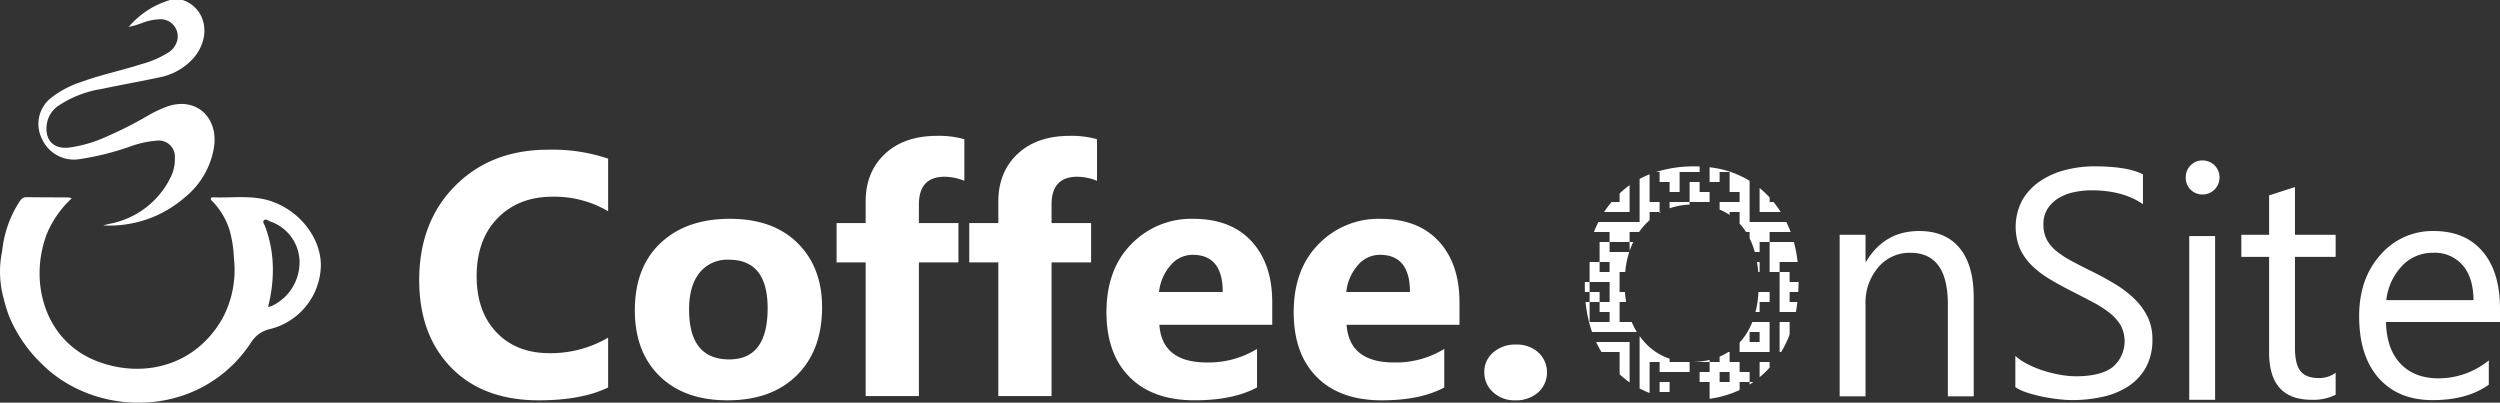<svg id="Coffee_lgoo_OnSite" xmlns="http://www.w3.org/2000/svg" xmlns:xlink="http://www.w3.org/1999/xlink" width="646.629" height="104.157" viewBox="0 0 646.629 104.157">
  <rect x="0" y="0" width="646.629" height="104.157" fill="#333333" stroke="none"/>
  <defs>
    <clipPath id="clip-path">
      <rect id="Rectangle_388" data-name="Rectangle 388" width="646.629" height="104.157" fill="#fff"/>
    </clipPath>
  </defs>
  <g id="Group_124" data-name="Group 124" clip-path="url(#clip-path)">
    <path id="Path_270" data-name="Path 270" d="M53.984.007c6.148,2.167,7.516,9.65,2.666,15.144a15.748,15.748,0,0,1-8.725,4.861c-4.951,1.078-9.955,1.933-14.912,2.994a27.887,27.887,0,0,0-11.334,4.439A6.894,6.894,0,0,0,19,31.253c-.952,3.763.529,7.47,5.627,6.914a34.352,34.352,0,0,0,9.692-2.856,99.609,99.609,0,0,0,10.505-5.318,31.533,31.533,0,0,1,5.01-2.4C57.39,24.879,63.3,30.352,62.039,38.226A20.945,20.945,0,0,1,54.5,51.064,29.623,29.623,0,0,1,33.362,58.3c.571-.139,1.142-.284,1.713-.419A22.091,22.091,0,0,0,50.8,45.952,10.442,10.442,0,0,0,51.941,40.9a4.188,4.188,0,0,0-4.823-4.509,25.714,25.714,0,0,0-6.688,1.489,71.252,71.252,0,0,1-12.987,3.257,9.056,9.056,0,0,1-9.831-5.123,8.586,8.586,0,0,1,2.666-10.972,25.172,25.172,0,0,1,7.379-3.82c5.13-1.876,10.49-2.982,15.683-4.65a25.069,25.069,0,0,0,6.6-2.8,5.284,5.284,0,0,0,2.635-3.388,4.441,4.441,0,0,0-4.559-5.41,14.472,14.472,0,0,0-4.76,1.049A22.727,22.727,0,0,1,40,6.967,22.278,22.278,0,0,1,50.722,0Z" transform="translate(-6.711 0)" fill="#fff"/>
    <path id="Path_271" data-name="Path 271" d="M70.283,86.546c-4.951-1.714-10.054-.855-15.1-1.047-.265-.01-.6.013-.652.346-.055.364.3.551.514.779a18.824,18.824,0,0,1,4.3,7.255,31.106,31.106,0,0,1,1.161,7.411,26.536,26.536,0,0,1-3.035,15.658c-7.2,12.477-20.756,15.325-32.194,11.007-13.711-5.172-17.81-20.478-13.254-32.764a26.182,26.182,0,0,1,6.532-9.439,4.033,4.033,0,0,0-.761-.223c-3.656-.027-7.31-.027-10.969-.072-.992-.014-1.438.622-1.889,1.333a28.272,28.272,0,0,0-4.2,11.256q-.108.738-.2,1.48a25.764,25.764,0,0,0,.413,12.126c.04.174.082.347.124.524.268,1.055.6,2.161,1,3.317.017.042.029.086.046.128.11.3.226.6.346.892v.009a36.666,36.666,0,0,0,8.379,12.09c14.21,14.147,41.051,14.15,54.08-5.539a7.67,7.67,0,0,1,4.92-3.51,17.28,17.28,0,0,0,13.15-16.553c-.05-7.029-5.385-13.908-12.709-16.462m-.19,27.146a3.352,3.352,0,0,1-.761.11,37.907,37.907,0,0,0,1.241-9.89A31.575,31.575,0,0,0,68.52,92.887c-.19-.474-.707-1.054-.213-1.489.455-.4,1.02.115,1.5.309a11.2,11.2,0,0,1,7.674,10.378,12.5,12.5,0,0,1-7.4,11.608Z" transform="translate(0 -34.456)" fill="#fff"/>
    <path id="Path_272" data-name="Path 272" d="M230.56,126.385q-6.862,3.322-17.92,3.322-14.424,0-22.684-8.479t-8.262-22.6q0-15.036,9.289-24.389t24.1-9.354A45.078,45.078,0,0,1,230.56,67.2V80.8a27.417,27.417,0,0,0-14.336-3.758q-8.83,0-14.249,5.55t-5.42,15.036q0,9.091,5.114,14.489t13.767,5.4a29.362,29.362,0,0,0,15.123-4.021Z" transform="translate(-73.266 -26.165)" fill="#fff"/>
    <path id="Path_273" data-name="Path 273" d="M299.147,141.785q-11.19,0-17.593-6.273t-6.4-17.024q0-11.1,6.644-17.374t17.964-6.273q11.146,0,17.483,6.273t6.337,16.587q0,11.145-6.534,17.615t-17.9,6.469m.35-36.366a9.21,9.21,0,0,0-7.605,3.366q-2.711,3.366-2.71,9.528,0,12.895,10.4,12.894,9.921,0,9.921-13.243,0-12.545-10.008-12.545" transform="translate(-110.951 -38.244)" fill="#fff"/>
    <path id="Path_274" data-name="Path 274" d="M395.646,70.507a13.952,13.952,0,0,0-5.113-1.049q-6.646,0-6.644,7.212v4.765h10.227V91.618H383.89v34.573H370.121V91.618H362.6V81.434h7.518V75.883q0-7.648,4.982-12.326t13.549-4.676a23.808,23.808,0,0,1,6.993.874Z" transform="translate(-146.215 -23.743)" fill="#fff"/>
    <path id="Path_275" data-name="Path 275" d="M453.142,70.507a13.955,13.955,0,0,0-5.114-1.049q-6.644,0-6.644,7.212v4.765h10.228V91.618H441.384v34.573H427.617V91.618H420.1V81.434h7.518V75.883q0-7.648,4.982-12.326t13.55-4.676a23.81,23.81,0,0,1,6.993.874Z" transform="translate(-169.399 -23.743)" fill="#fff"/>
    <path id="Path_276" data-name="Path 276" d="M522.449,122.248h-29.2q.7,9.747,12.283,9.747a23.975,23.975,0,0,0,12.981-3.5v9.965q-6.206,3.322-16.128,3.322-10.842,0-16.828-6.01t-5.988-16.762q0-11.145,6.469-17.658a21.551,21.551,0,0,1,15.91-6.512q9.79,0,15.145,5.813t5.354,15.779Zm-12.806-8.479q0-9.615-7.78-9.616a7.428,7.428,0,0,0-5.748,2.753,12.5,12.5,0,0,0-2.95,6.862Z" transform="translate(-193.381 -38.244)" fill="#fff"/>
    <path id="Path_277" data-name="Path 277" d="M603.6,122.248H574.4Q575.1,132,586.686,132a23.976,23.976,0,0,0,12.981-3.5v9.965q-6.206,3.322-16.128,3.322-10.842,0-16.828-6.01t-5.988-16.762q0-11.145,6.469-17.658a21.551,21.551,0,0,1,15.91-6.512q9.79,0,15.145,5.813t5.354,15.779Zm-12.806-8.479q0-9.615-7.78-9.616a7.428,7.428,0,0,0-5.748,2.753,12.5,12.5,0,0,0-2.95,6.862Z" transform="translate(-226.104 -38.244)" fill="#fff"/>
    <path id="Path_278" data-name="Path 278" d="M651.295,163.759a8.054,8.054,0,0,1-5.682-2.1,6.742,6.742,0,0,1-2.273-5.157,6.494,6.494,0,0,1,2.338-5.158,8.637,8.637,0,0,1,5.835-2.01,8.313,8.313,0,0,1,5.791,2.032,7.038,7.038,0,0,1-.043,10.36,8.669,8.669,0,0,1-5.966,2.032" transform="translate(-259.419 -60.217)" fill="#fff"/>
    <path id="Path_279" data-name="Path 279" d="M832.026,142.884h-6.69V119.06q0-13.3-9.709-13.3a10.532,10.532,0,0,0-8.3,3.773,13.986,13.986,0,0,0-3.284,9.526v23.824h-6.69V101.11h6.69v6.935h.164q4.732-7.914,13.707-7.914,6.853,0,10.484,4.426t3.631,12.789Z" transform="translate(-321.521 -40.377)" fill="#fff"/>
    <path id="Path_280" data-name="Path 280" d="M873.5,129.216v-8.077a15.68,15.68,0,0,0,3.325,2.2,26.922,26.922,0,0,0,4.079,1.652,32.451,32.451,0,0,0,4.3,1.04,24,24,0,0,0,4,.367q6.323,0,9.444-2.345a8.8,8.8,0,0,0,2.08-10.872,11.729,11.729,0,0,0-2.876-3.2,28.573,28.573,0,0,0-4.345-2.774q-2.508-1.325-5.4-2.795-3.06-1.549-5.712-3.141a24.734,24.734,0,0,1-4.609-3.508,14.623,14.623,0,0,1-3.08-4.344,14.812,14.812,0,0,1,.632-12.647,15.048,15.048,0,0,1,4.61-4.875,20.913,20.913,0,0,1,6.507-2.855A29.793,29.793,0,0,1,893.9,72.1q8.648,0,12.606,2.08v7.71q-5.181-3.59-13.3-3.59a21.874,21.874,0,0,0-4.488.47,12.681,12.681,0,0,0-4,1.53,8.861,8.861,0,0,0-2.855,2.733,7.255,7.255,0,0,0-1.1,4.079,8.4,8.4,0,0,0,.836,3.875,9.483,9.483,0,0,0,2.468,2.978,24.513,24.513,0,0,0,3.977,2.611q2.345,1.266,5.405,2.774,3.141,1.55,5.956,3.264a27.217,27.217,0,0,1,4.936,3.794,16.874,16.874,0,0,1,3.365,4.61,12.959,12.959,0,0,1,1.244,5.793,14.688,14.688,0,0,1-1.693,7.322,13.889,13.889,0,0,1-4.569,4.875,19.933,19.933,0,0,1-6.629,2.713,36.323,36.323,0,0,1-7.914.836,32.35,32.35,0,0,1-3.427-.224q-2.04-.224-4.161-.652a33.926,33.926,0,0,1-4.018-1.061,12.484,12.484,0,0,1-3.039-1.407" transform="translate(-352.229 -29.075)" fill="#fff"/>
    <path id="Path_281" data-name="Path 281" d="M995.847,134.785a12.9,12.9,0,0,1-6.242,1.306q-10.974,0-10.974-12.238V99.131h-7.18V93.42h7.18v-10.2l6.69-2.162V93.42h10.525v5.711H985.322v23.538q0,4.2,1.428,6t4.732,1.8a7.035,7.035,0,0,0,4.365-1.387Z" transform="translate(-391.725 -32.686)" fill="#fff"/>
    <path id="Path_282" data-name="Path 282" d="M1058.945,123.67h-29.494q.162,6.976,3.753,10.77t9.872,3.794a20.524,20.524,0,0,0,12.972-4.651v6.283q-5.507,4-14.563,4-8.853,0-13.911-5.691t-5.059-16.012q0-9.75,5.528-15.889a17.723,17.723,0,0,1,13.727-6.14q8.2,0,12.687,5.3t4.487,14.727Zm-6.853-5.67q-.041-5.792-2.795-9.015a9.521,9.521,0,0,0-7.649-3.223,10.809,10.809,0,0,0-8.037,3.386,15.366,15.366,0,0,0-4.079,8.852Z" transform="translate(-412.316 -40.377)" fill="#fff"/>
    <path id="Path_283" data-name="Path 283" d="M743.574,73.723h2.586V78.9h2.587v2.586h-5.173v1.948a14.429,14.429,0,0,1,2.586,1.394V84.07h2.587v3c.13.142.261.282.387.43a15.866,15.866,0,0,1,1.28,1.741h.92v1.629a20.087,20.087,0,0,1,1.343,3.544h1.244V91.83h2.586V89.243h5.437q-.5-1.333-1.111-2.586h-9.5V76.006A25.05,25.05,0,0,0,740.988,72.5V76.31h2.586Z" transform="translate(-298.794 -29.234)" fill="#fff"/>
    <path id="Path_284" data-name="Path 284" d="M766.994,110.065v2.586h2.586v-2.586h4.664a34.358,34.358,0,0,0-.985-5.173h-6.265v5.173Z" transform="translate(-309.28 -42.296)" fill="#fff"/>
    <path id="Path_285" data-name="Path 285" d="M771.328,123.068v5.173h4.214c.156-.841.284-1.7.388-2.587h-2.015v-2.586h2.244q.075-1.268.087-2.586h-2.33V117.9h-2.586v5.173Z" transform="translate(-311.028 -47.54)" fill="#fff"/>
    <path id="Path_286" data-name="Path 286" d="M771.328,142.153v5.173h.4a28.047,28.047,0,0,0,2.191-4.492v-3.268h-2.586Z" transform="translate(-311.028 -56.279)" fill="#fff"/>
    <path id="Path_287" data-name="Path 287" d="M761.856,116.147h.353v-2.586h-.668c.14.828.242,1.693.315,2.586" transform="translate(-307.082 -45.792)" fill="#fff"/>
    <path id="Path_288" data-name="Path 288" d="M723.65,87.554V89.18a17.385,17.385,0,0,1,5.173-.943v-.682H723.65Z" transform="translate(-291.803 -35.305)" fill="#fff"/>
    <path id="Path_289" data-name="Path 289" d="M761.656,126.564a27.648,27.648,0,0,1-.766,5.173h1.056V129.15h2.587v-2.586h-2.876Z" transform="translate(-306.819 -51.035)" fill="#fff"/>
    <path id="Path_290" data-name="Path 290" d="M759.3,165.574h-.976v.647c.329-.209.656-.422.976-.647" transform="translate(-305.785 -66.766)" fill="#fff"/>
    <path id="Path_291" data-name="Path 291" d="M732.653,156.534c-.113,0-.223-.006-.334-.008v.011h5.173v-.544a20.68,20.68,0,0,1-4.839.541" transform="translate(-295.298 -62.902)" fill="#fff"/>
    <path id="Path_292" data-name="Path 292" d="M718.407,152.364v-.854a15.249,15.249,0,0,1-6.869-4.723c-.314-.368-.608-.752-.89-1.143v13.564a24.23,24.23,0,0,0,2.586,1.168v-8.011h2.587v2.586h7.76v-2.586h-5.173Z" transform="translate(-286.559 -58.729)" fill="#fff"/>
    <path id="Path_293" data-name="Path 293" d="M747,157.743v-2.586h-2.587V152.57h-.333a14.944,14.944,0,0,1-2.253,1.192v1.395h-2.587v2.586h-2.586v2.586h2.586v4.34A26.9,26.9,0,0,0,747,162.4V160.33h2.586v-2.586Zm-2.587,2.586h-2.586v-2.586h2.586Z" transform="translate(-297.046 -61.522)" fill="#fff"/>
    <path id="Path_294" data-name="Path 294" d="M737.492,84.059V81.472h-2.586V78.885h-2.587v5.173h5.173Z" transform="translate(-295.298 -31.809)" fill="#fff"/>
    <path id="Path_295" data-name="Path 295" d="M759.164,147.327h2.586v-7.76h-4.473a16.917,16.917,0,0,1-3.038,5.026c-.081.092-.166.178-.249.267v2.466h5.173Zm-2.587-5.173h2.586v2.586h-2.586Z" transform="translate(-304.037 -56.279)" fill="#fff"/>
    <rect id="Rectangle_386" data-name="Rectangle 386" width="2.586" height="2.586" transform="translate(429.261 98.808)" fill="#fff"/>
    <path id="Path_296" data-name="Path 296" d="M702.662,76.747V87.884H692q-.634,1.251-1.154,2.587H694.9v2.586h5.173V90.471h2.456a18.531,18.531,0,0,1,1.14-1.461,17.551,17.551,0,0,1,1.577-1.6V85.3h2.587V82.711h-2.587V75.544a25.043,25.043,0,0,0-2.586,1.2" transform="translate(-278.575 -30.462)" fill="#fff"/>
    <rect id="Rectangle_387" data-name="Rectangle 387" width="2.586" height="2.586" transform="translate(411.155 75.529)" fill="#fff"/>
    <path id="Path_297" data-name="Path 297" d="M690.856,107.478v2.586h2.586v2.587h-2.586v-2.587H688.27v5.173h5.173v5.173h-2.586V123h2.586v2.587H688.27v-5.173h-1.044a33.2,33.2,0,0,0,1.673,7.76h11.6a18.756,18.756,0,0,1-1.336-2.586h-3.135v-5.173h1.681c-.134-.835-.236-1.7-.3-2.586h-1.386v-5.173h1.455a24.344,24.344,0,0,1,1.038-5.173h-5.08v-2.586h-2.586Z" transform="translate(-277.115 -42.296)" fill="#fff"/>
    <path id="Path_298" data-name="Path 298" d="M699.273,82.407v2.21h-2.08A26.912,26.912,0,0,0,695.27,87.2h6.589V80.269a24.486,24.486,0,0,0-2.586,2.138" transform="translate(-280.359 -32.367)" fill="#fff"/>
    <path id="Path_299" data-name="Path 299" d="M700.459,156v-7.76H691.8a27.092,27.092,0,0,0,1.386,2.586h4.691v5.759a24.4,24.4,0,0,0,2.586,2.1V156Z" transform="translate(-278.958 -59.774)" fill="#fff"/>
    <path id="Path_300" data-name="Path 300" d="M718.694,73.566v2.586h2.586V78.74h2.587V73.566h5.173v-1.43c-.433-.016-.868-.027-1.309-.027a32.361,32.361,0,0,0-9.958,1.457Z" transform="translate(-289.433 -29.077)" fill="#fff"/>
    <path id="Path_301" data-name="Path 301" d="M707.254,104.892h-.942v2.3a19.909,19.909,0,0,1,.942-2.3" transform="translate(-284.811 -42.296)" fill="#fff"/>
    <path id="Path_302" data-name="Path 302" d="M767.832,87.694h.291a26.754,26.754,0,0,0-1.861-2.586h-1.017V83.939a25.465,25.465,0,0,0-2.587-2.453v6.208h5.173Z" transform="translate(-307.532 -32.858)" fill="#fff"/>
    <path id="Path_303" data-name="Path 303" d="M765.166,158.435c.028-.03.053-.063.081-.093v-1.437H762.66v3.925a25.606,25.606,0,0,0,2.506-2.395" transform="translate(-307.533 -63.27)" fill="#fff"/>
    <path id="Path_304" data-name="Path 304" d="M719.725,91.889h-.409v.226c.135-.078.272-.152.409-.226" transform="translate(-290.055 -37.053)" fill="#fff"/>
    <path id="Path_305" data-name="Path 305" d="M686.9,122.229c-.007.335-.017.668-.017,1.008q0,.8.029,1.578h1.222v-2.586Z" transform="translate(-276.975 -49.287)" fill="#fff"/>
    <path id="Path_306" data-name="Path 306" d="M951.689,78.345a4.279,4.279,0,0,1-4.324-4.384A4.286,4.286,0,0,1,948.63,70.8a4.172,4.172,0,0,1,3.06-1.262,4.35,4.35,0,0,1,4.406,4.425,4.383,4.383,0,0,1-4.406,4.384m3.264,53.1h-6.69V89.1h6.69Z" transform="translate(-382.013 -28.039)" fill="#fff"/>
  </g>
</svg>
